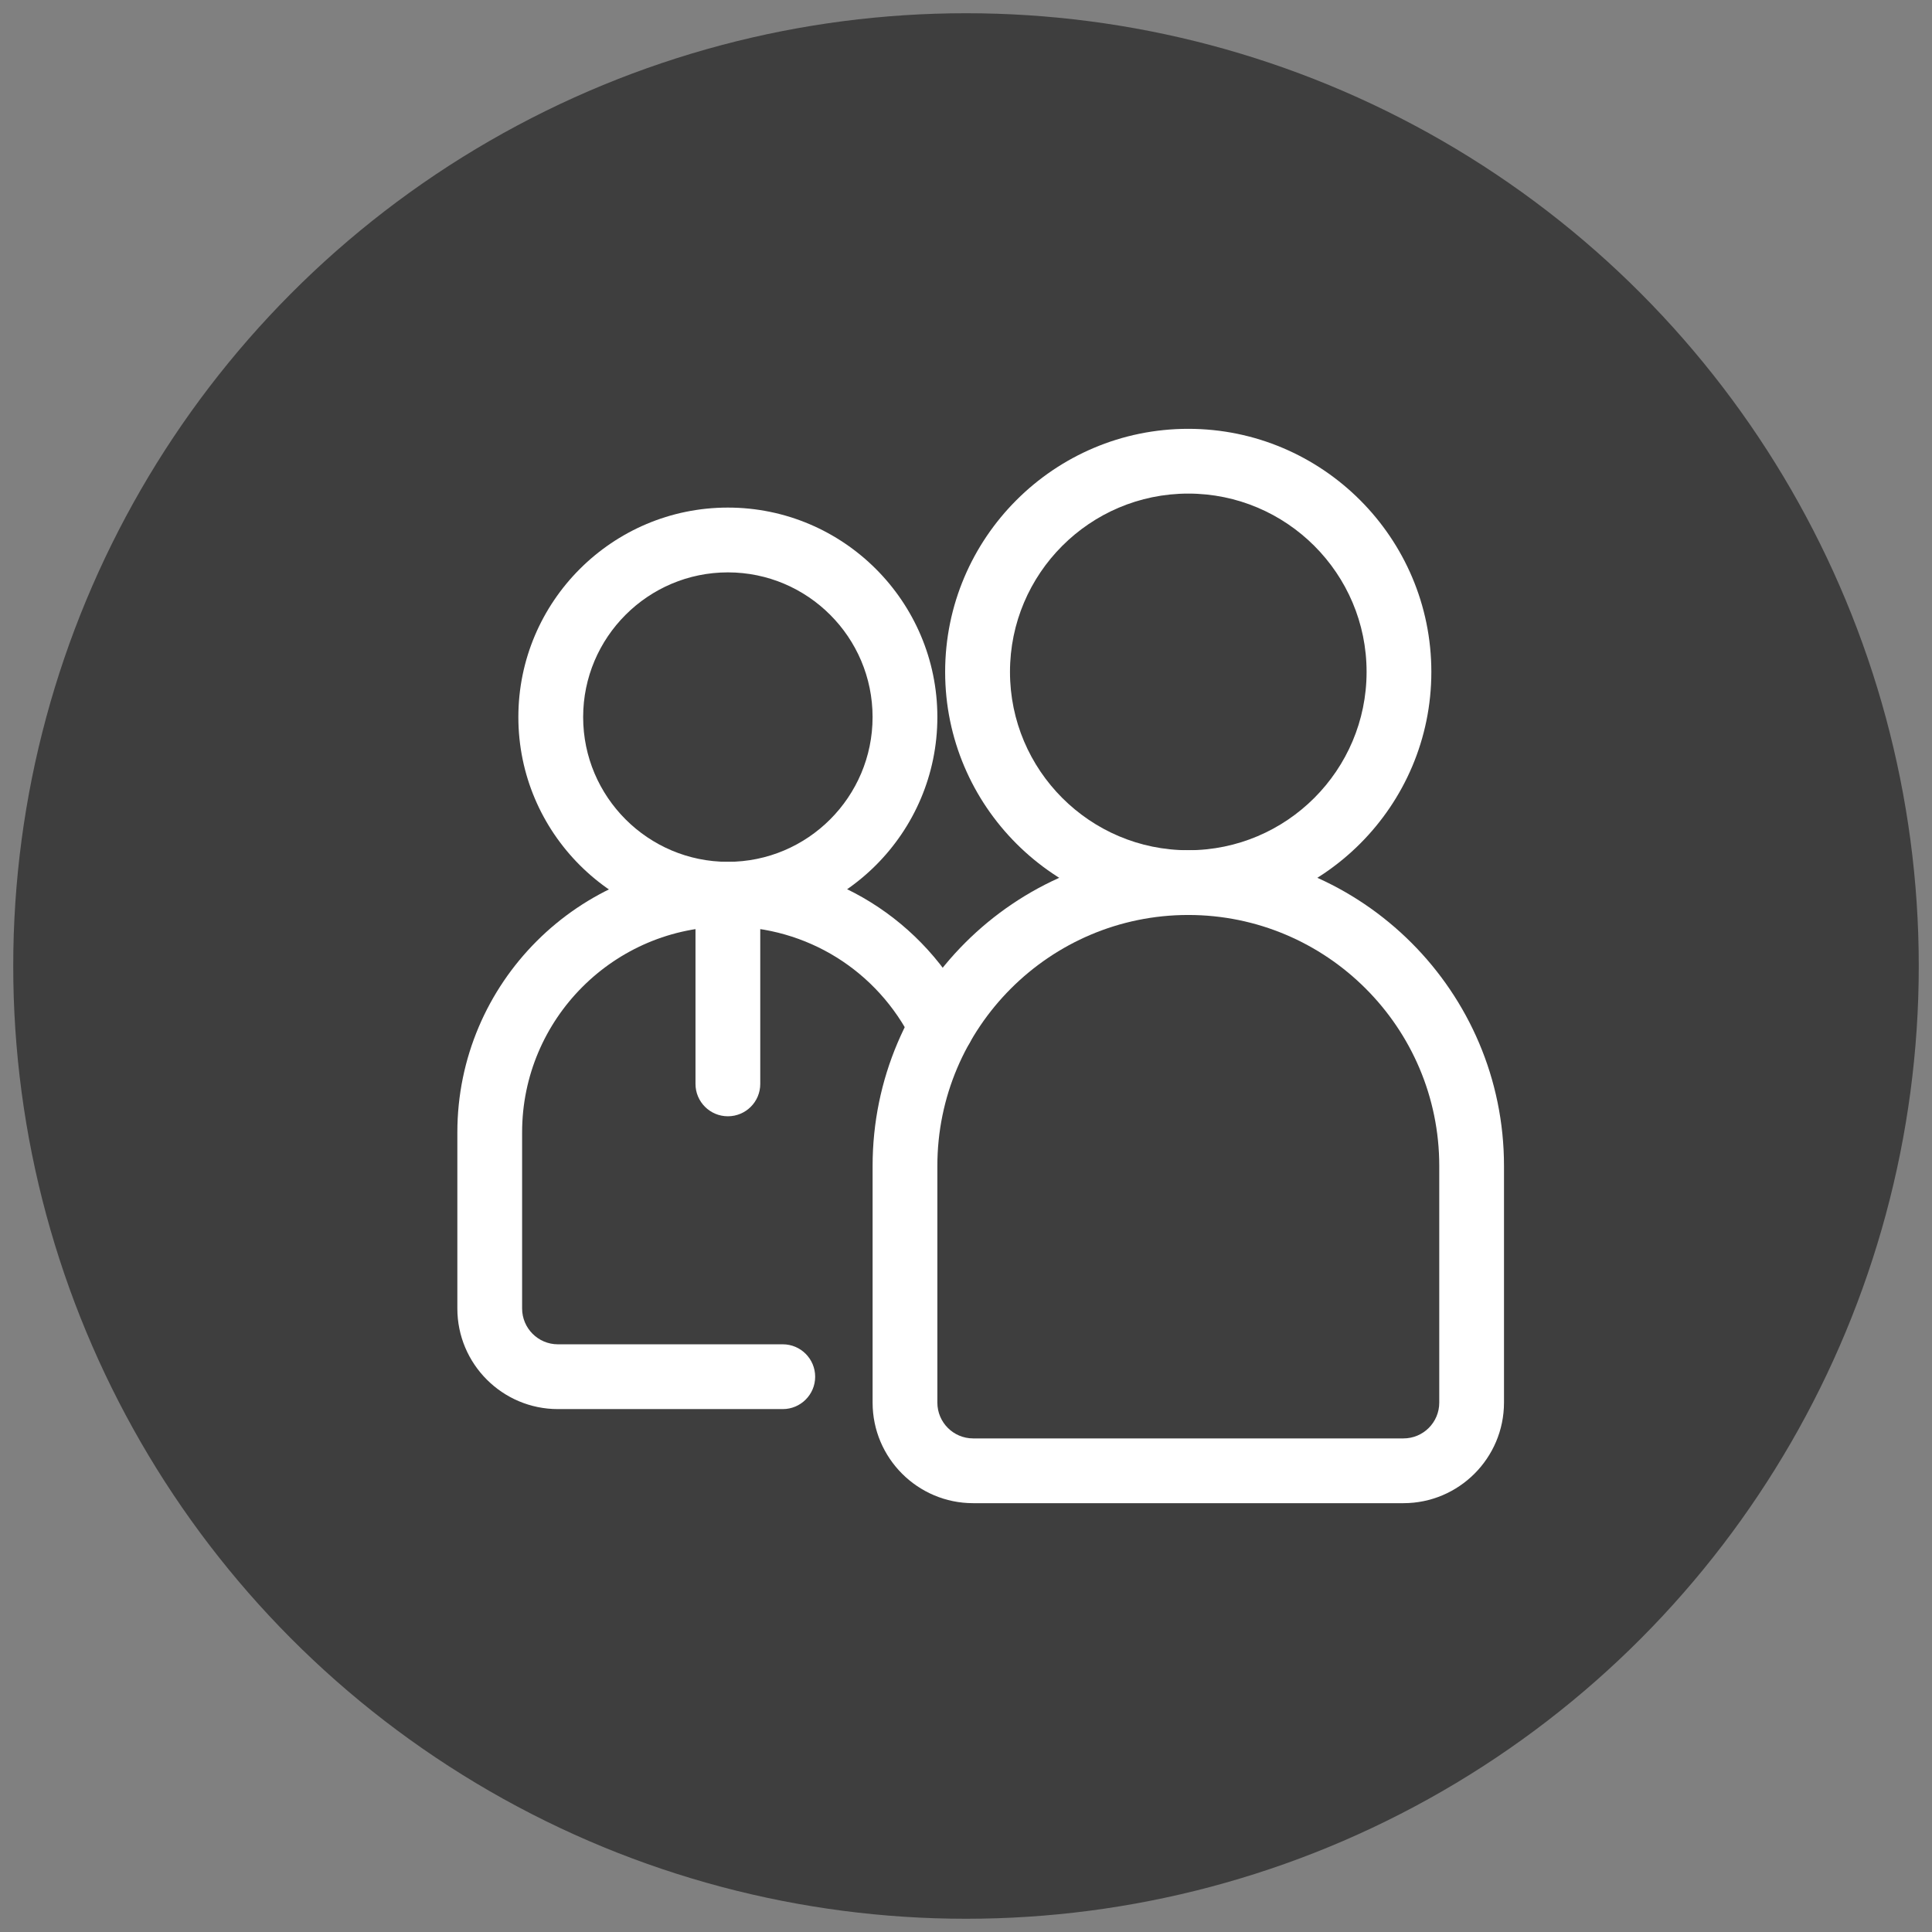 <?xml version="1.0" encoding="utf-8"?>
<!-- Generator: Adobe Illustrator 16.0.0, SVG Export Plug-In . SVG Version: 6.00 Build 0)  -->
<!DOCTYPE svg PUBLIC "-//W3C//DTD SVG 1.1//EN" "http://www.w3.org/Graphics/SVG/1.1/DTD/svg11.dtd">
<svg version="1.1" id="레이어_1" xmlns="http://www.w3.org/2000/svg" xmlns:xlink="http://www.w3.org/1999/xlink" x="0px"
	 y="0px" width="73px" height="73px" viewBox="0 0 73 73" enable-background="new 0 0 73 73" xml:space="preserve">
<rect x="0" y="0" width="73" height="73" fill="#808080" stroke="none"/>
<circle fill="#3E3E3E" cx="36.5" cy="36.5" r="36"/>
<g>
	<g>
		<path fill="#FFFFFF" d="M27.503,42.178c-0.676,0-1.224-0.547-1.224-1.223V34.24c0-0.675,0.548-1.223,1.224-1.223
			c0.675,0,1.223,0.547,1.223,1.223v6.715C28.727,41.631,28.179,42.178,27.503,42.178z"/>
	</g>
	<g>
		<g>
			<g>
				<path fill="#FFFFFF" d="M29.577,53.242h-8.498c-2.094,0-3.798-1.703-3.798-3.799v-6.656c0-5.637,4.585-10.223,10.222-10.223
					c3.917,0,7.43,2.182,9.167,5.695c0.299,0.607,0.051,1.339-0.556,1.64c-0.604,0.299-1.338,0.051-1.638-0.553
					c-1.322-2.675-3.994-4.336-6.974-4.336c-4.286,0-7.774,3.487-7.774,7.776v6.655c0,0.746,0.606,1.353,1.351,1.353h8.498
					c0.676,0,1.224,0.549,1.224,1.226C30.801,52.693,30.253,53.242,29.577,53.242z"/>
			</g>
		</g>
		<g>
			<path fill="#FFFFFF" d="M27.503,35.011c-4.365,0-7.917-3.551-7.917-7.916c0-4.365,3.551-7.916,7.917-7.916
				c4.364,0,7.915,3.551,7.915,7.916C35.418,31.459,31.867,35.011,27.503,35.011z M27.503,21.627c-3.015,0-5.469,2.453-5.469,5.468
				c0,3.016,2.454,5.469,5.469,5.469s5.467-2.453,5.467-5.469C32.971,24.08,30.519,21.627,27.503,21.627z"/>
		</g>
	</g>
	<g>
		<g>
			<g>
				<path fill="#FFFFFF" d="M53.029,56.797H36.77c-2.095,0-3.799-1.705-3.799-3.799v-8.945c0-6.578,5.351-11.928,11.929-11.928
					c6.576,0,11.928,5.35,11.928,11.928v8.945C56.827,55.092,55.123,56.797,53.029,56.797z M44.898,34.572
					c-5.228,0-9.48,4.252-9.48,9.481v8.945c0,0.746,0.606,1.352,1.351,1.352h16.26c0.746,0,1.353-0.604,1.353-1.352v-8.945
					C54.381,38.824,50.127,34.572,44.898,34.572z"/>
			</g>
		</g>
		<g>
			<path fill="#FFFFFF" d="M44.898,34.572c-5.063,0-9.186-4.12-9.186-9.184s4.121-9.185,9.186-9.185c5.065,0,9.185,4.12,9.185,9.185
				C54.083,30.452,49.964,34.572,44.898,34.572z M44.898,18.65c-3.715,0-6.736,3.022-6.736,6.738c0,3.715,3.021,6.738,6.736,6.738
				s6.738-3.023,6.738-6.738C51.639,21.672,48.613,18.65,44.898,18.65z"/>
		</g>
	</g>
</g>
</svg>
